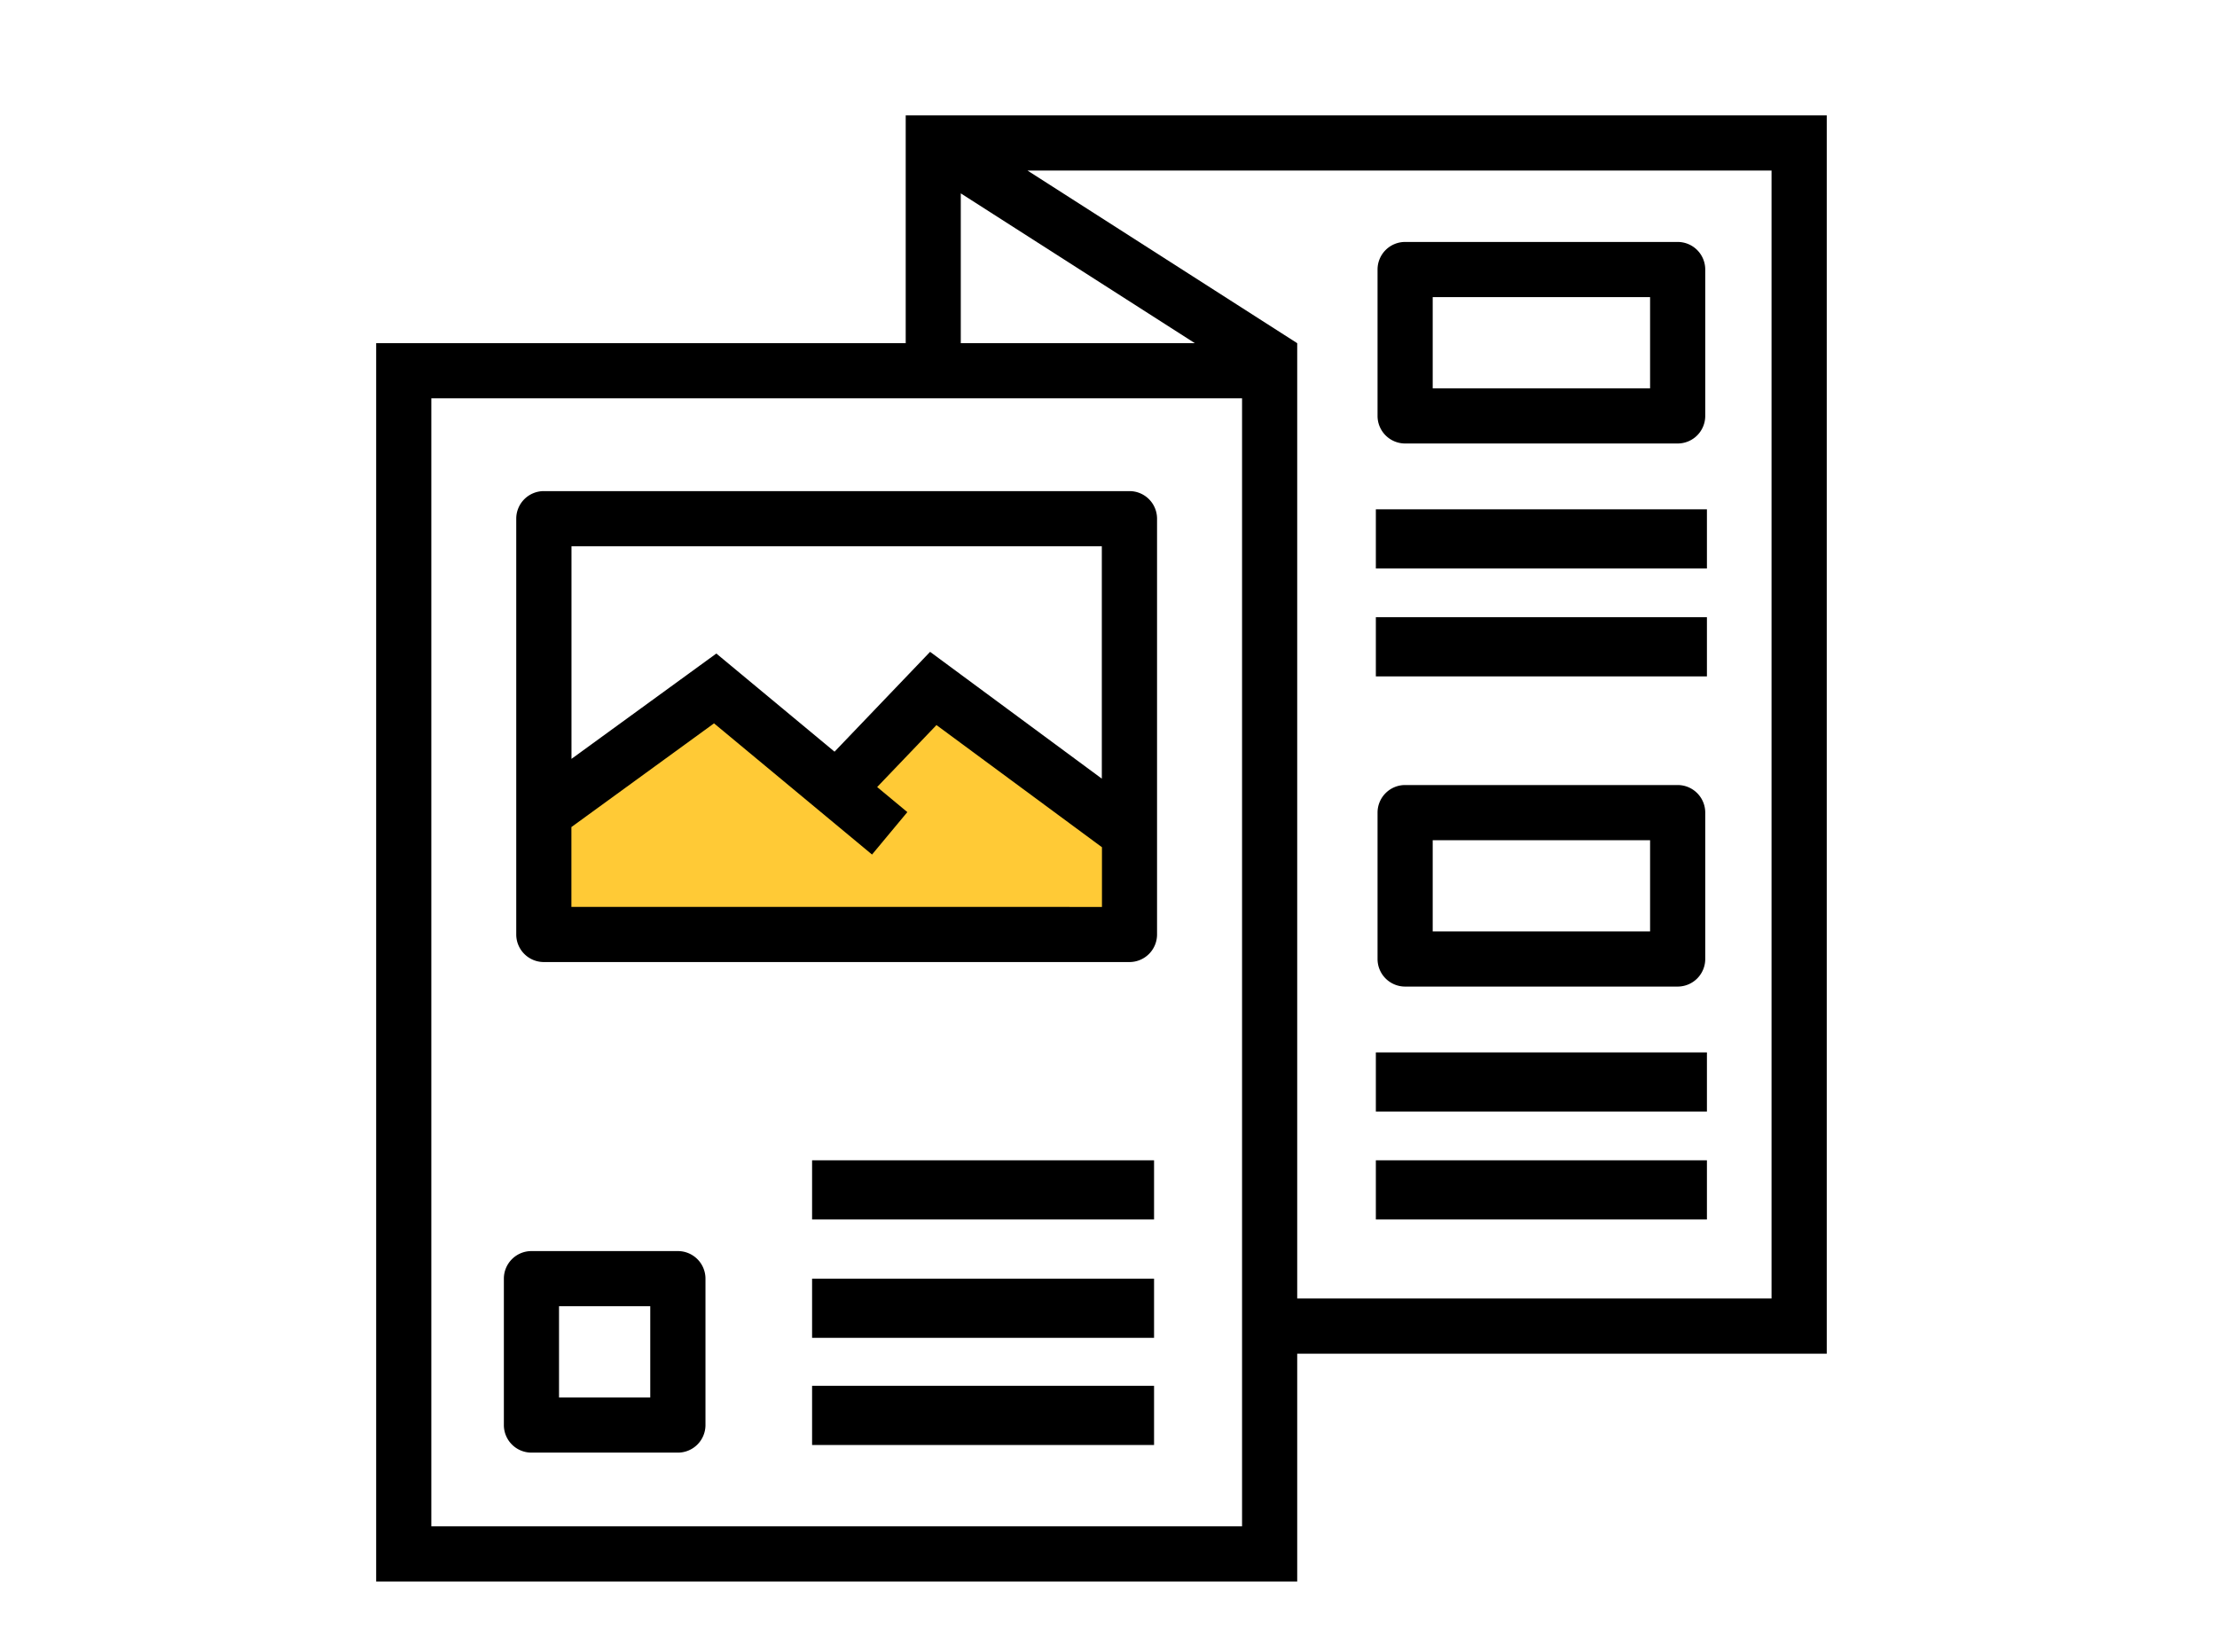 <svg xmlns="http://www.w3.org/2000/svg" xmlns:xlink="http://www.w3.org/1999/xlink" width="157" height="117" viewBox="0 0 157 117">
  <defs>
    <clipPath id="clip-path">
      <rect id="長方形_321" data-name="長方形 321" width="102.722" height="103.828" fill="none"/>
    </clipPath>
  </defs>
  <g id="グループ_148" data-name="グループ 148" transform="translate(-662 -1315)">
    <g id="グループ_51" data-name="グループ 51" transform="translate(688.639 1323.172)">
      <path id="パス_298" data-name="パス 298" d="M14.923,68.921H56.612V60.685L42.863,50.86l-7.1,7.694-8.2-7.694L14.923,58.554Z" transform="translate(-3.265 -11.128)" fill="#ffca36"/>
      <path id="パス_299" data-name="パス 299" d="M3.907,20.038H61.319V99.922H3.907ZM41.4,5.522l16.578,10.61H41.4Zm23.809,10.6L46.124,3.906H98.815V83.789H65.225V16.132h-.019ZM37.5,0V16.132H0v87.7H65.225V87.7h37.5V0Z"/>
      <g id="グループ_50" data-name="グループ 50">
        <g id="グループ_49" data-name="グループ 49" clip-path="url(#clip-path)">
          <path id="パス_300" data-name="パス 300" d="M14.658,67.414H56.126a1.953,1.953,0,0,0,1.953-1.953V36.015a1.953,1.953,0,0,0-1.953-1.953H14.658A1.953,1.953,0,0,0,12.7,36.015V65.461a1.953,1.953,0,0,0,1.953,1.953m1.953-3.906V57.854l10.1-7.345L37.895,59.8l2.5-3.005-2.137-1.775,4.2-4.389,11.72,8.652v4.228Zm37.562-25.54V54.426L42.007,45.445l-6.767,7.071-8.37-6.951-10.258,7.46V37.968Z" transform="translate(-2.78 -7.453)"/>
          <path id="パス_301" data-name="パス 301" d="M13.529,117.232H23.9a1.953,1.953,0,0,0,1.953-1.953V104.912a1.953,1.953,0,0,0-1.953-1.953H13.529a1.953,1.953,0,0,0-1.953,1.953v10.367a1.953,1.953,0,0,0,1.953,1.953m1.953-10.367h6.461v6.461H15.482Z" transform="translate(-2.533 -22.528)"/>
          <path id="パス_302" data-name="パス 302" d="M92.729,25.747h19.3a1.953,1.953,0,0,0,1.953-1.953V13.427a1.953,1.953,0,0,0-1.953-1.953h-19.3a1.953,1.953,0,0,0-1.953,1.953V23.794a1.953,1.953,0,0,0,1.953,1.953M94.682,15.38h15.394v6.461H94.682Z" transform="translate(-19.862 -2.511)"/>
          <rect id="長方形_314" data-name="長方形 314" width="24.217" height="4.191" transform="translate(30.87 89.973)"/>
          <rect id="長方形_315" data-name="長方形 315" width="24.217" height="4.191" transform="translate(30.87 82.384)"/>
          <rect id="長方形_316" data-name="長方形 316" width="24.217" height="4.191" transform="translate(30.87 74.002)"/>
          <rect id="長方形_317" data-name="長方形 317" width="23.445" height="4.191" transform="translate(70.794 27.898)"/>
          <rect id="長方形_318" data-name="長方形 318" width="23.445" height="4.191" transform="translate(70.794 35.54)"/>
          <path id="パス_303" data-name="パス 303" d="M92.729,60.709a1.953,1.953,0,0,0-1.953,1.953V73.029a1.953,1.953,0,0,0,1.953,1.953h19.3a1.953,1.953,0,0,0,1.953-1.953V62.662a1.953,1.953,0,0,0-1.953-1.953Zm17.347,10.367H94.682V64.615h15.394Z" transform="translate(-19.862 -13.284)"/>
          <rect id="長方形_319" data-name="長方形 319" width="23.445" height="4.191" transform="translate(70.794 66.36)"/>
          <rect id="長方形_320" data-name="長方形 320" width="23.445" height="4.191" transform="translate(70.794 74.002)"/>
        </g>
      </g>
    </g>
    <rect id="長方形_480" data-name="長方形 480" width="157" height="117" transform="translate(662 1315)" fill="none"/>
  </g>
</svg>
